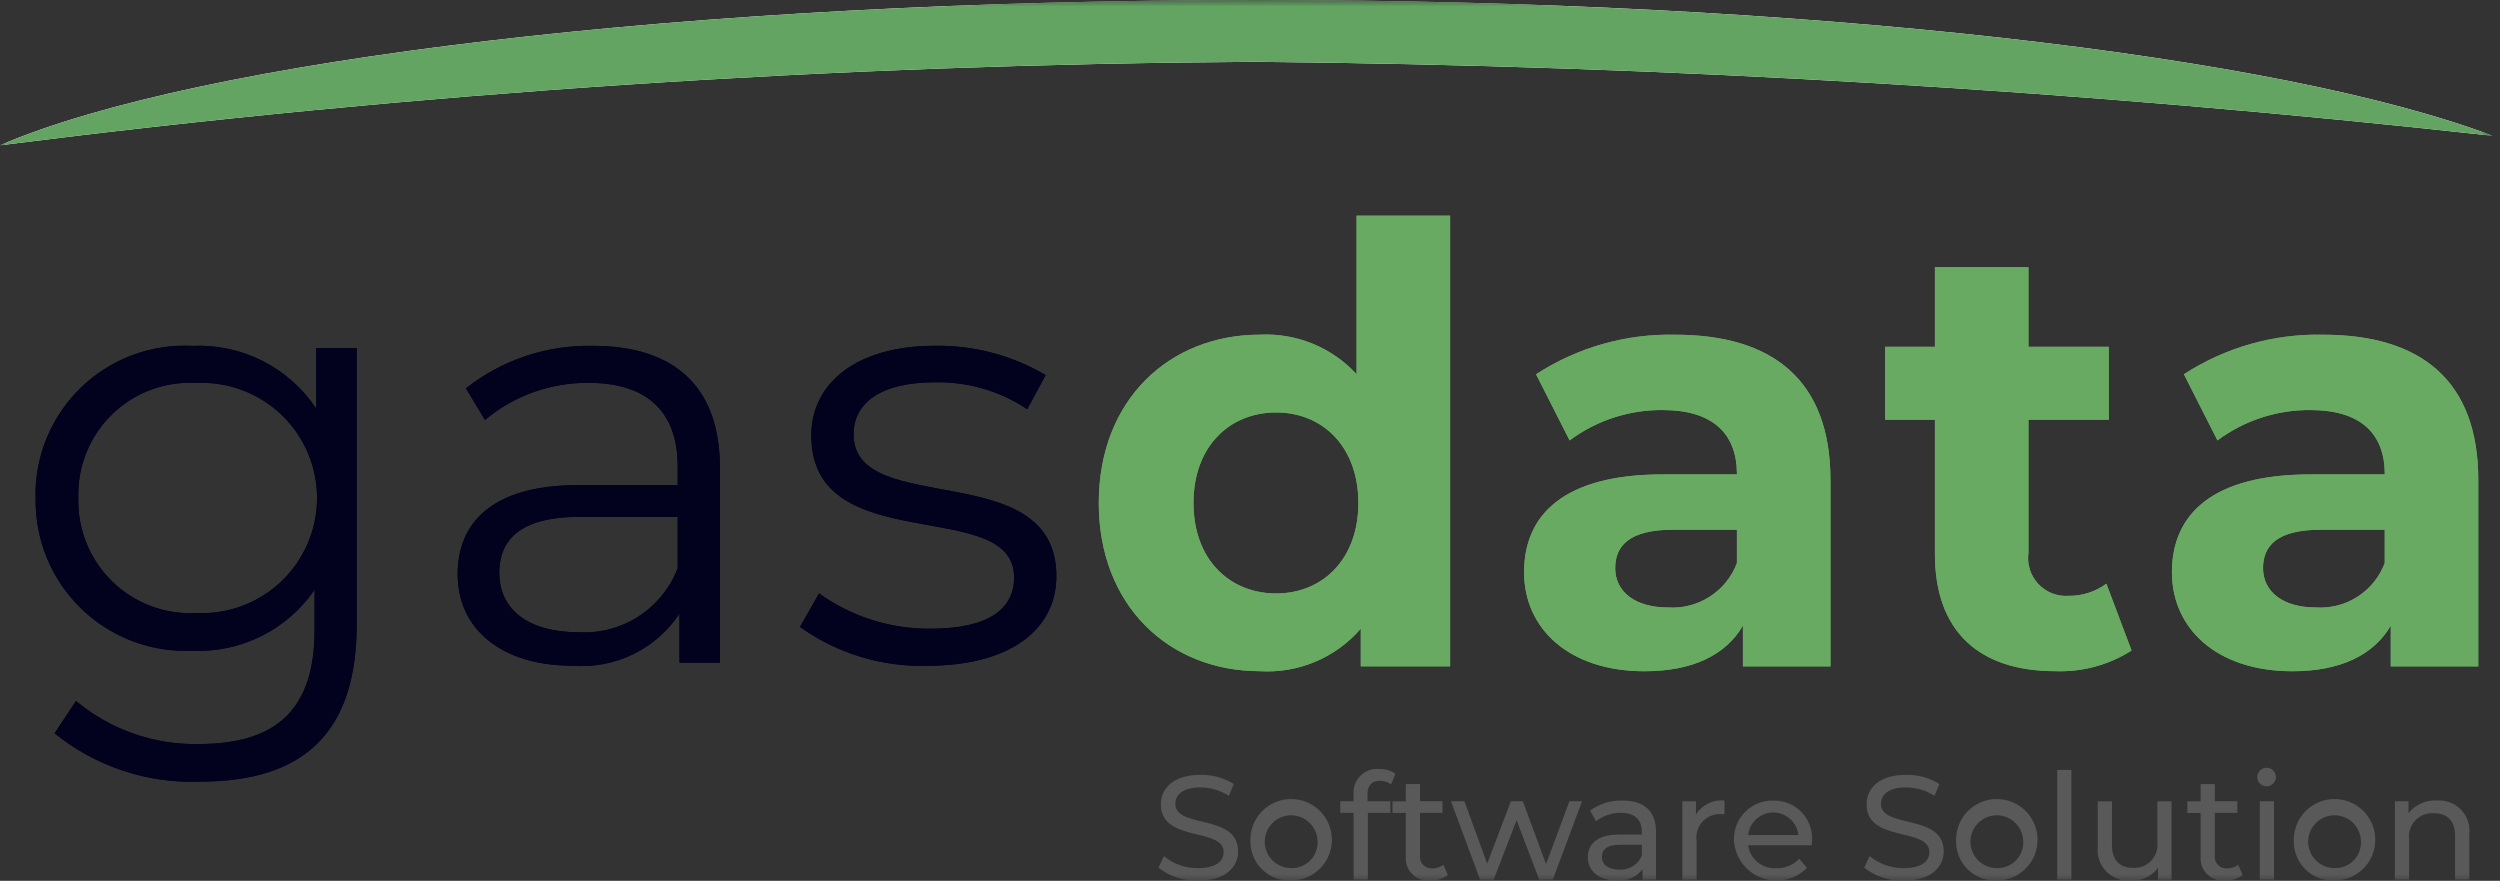 <svg xmlns="http://www.w3.org/2000/svg" width="193" height="68" viewBox="0 0 193 68" fill="none"><rect x="0" y="0" width="193" height="68" fill="#333333" stroke="none"/><mask id="mask0_17_228" style="mask-type:luminance" maskUnits="userSpaceOnUse" x="0" y="0" width="193" height="68"><path d="M192.429 0H0V68H192.429V0Z" fill="white"></path></mask><g mask="url(#mask0_17_228)"><path fill-rule="evenodd" clip-rule="evenodd" d="M104.727 16.649V28.888C103.784 27.866 102.628 27.062 101.34 26.535C100.053 26.008 98.665 25.77 97.276 25.838C90.24 25.838 84.825 30.901 84.825 38.827C84.825 46.752 90.24 51.816 97.276 51.816C98.737 51.903 100.199 51.653 101.547 51.083C102.896 50.514 104.095 49.642 105.052 48.534V51.441H111.949V16.649H104.727ZM92.137 38.828C92.137 34.468 94.914 31.841 98.525 31.841C102.088 31.841 104.866 34.468 104.866 38.828C104.866 43.188 102.088 45.815 98.525 45.815C94.914 45.815 92.137 43.19 92.137 38.828ZM149.375 20.634V26.774H145.533V32.401H149.375V42.763C149.375 48.765 152.8 51.814 158.678 51.814C160.754 51.892 162.804 51.336 164.556 50.22L162.613 45.062C161.769 45.683 160.745 46.012 159.697 46C159.262 46.031 158.826 45.964 158.42 45.804C158.014 45.644 157.65 45.395 157.352 45.076C157.055 44.757 156.833 44.376 156.702 43.96C156.572 43.544 156.535 43.103 156.597 42.672V32.403H162.799V26.774H156.597V20.633L149.375 20.634ZM168.595 28.888L171.188 34C173.261 32.458 175.781 31.635 178.365 31.655C182.253 31.655 184.107 33.483 184.107 36.625H178.365C170.773 36.625 167.673 39.72 167.673 44.175C167.673 48.535 171.145 51.819 176.976 51.819C180.633 51.819 183.224 50.601 184.566 48.302V51.444H191.323V37.048C191.323 29.405 186.926 25.841 179.336 25.841C175.531 25.757 171.789 26.82 168.597 28.892M174.706 43.851C174.706 42.162 175.77 40.895 179.149 40.895H184.101V43.474C183.698 44.54 182.963 45.448 182.004 46.064C181.046 46.681 179.915 46.973 178.778 46.897C176.232 46.897 174.705 45.679 174.705 43.847M118.581 28.888L121.174 34C123.247 32.458 125.767 31.634 128.351 31.655C132.239 31.655 134.093 33.483 134.093 36.625H128.351C120.759 36.625 117.659 39.72 117.659 44.175C117.659 48.535 121.131 51.819 126.962 51.819C130.619 51.819 133.212 50.601 134.554 48.302V51.444H141.311V37.048C141.311 29.405 136.913 25.841 129.323 25.841C125.519 25.757 121.777 26.82 118.585 28.892M124.694 43.851C124.694 42.162 125.758 40.895 129.137 40.895H134.089V43.474C133.686 44.54 132.951 45.448 131.992 46.064C131.034 46.681 129.903 46.973 128.765 46.897C126.219 46.897 124.692 45.679 124.692 43.847" fill="#68AA62"></path><path fill-rule="evenodd" clip-rule="evenodd" d="M0 11.216C32.161 7.126 64.539 4.974 96.958 4.771C128.858 5.068 160.723 6.975 192.43 10.484C176.111 4.306 139.578 0 97.123 0C53.012 0 15.289 4.647 0 11.216Z" fill="white"></path><path fill-rule="evenodd" clip-rule="evenodd" d="M62.633 33.621C62.633 43.223 78.29 38.236 78.29 44.567C78.29 46.967 76.408 48.536 71.816 48.536C68.738 48.56 65.732 47.606 63.231 45.812L61.761 48.397C64.62 50.445 68.072 51.499 71.587 51.398C77.877 51.398 81.55 48.674 81.55 44.473C81.55 35.143 65.894 40.088 65.894 33.528C65.894 31.221 67.822 29.512 72.184 29.512C74.713 29.459 77.197 30.183 79.3 31.588L80.723 28.958C78.139 27.432 75.183 26.649 72.183 26.695C66.03 26.695 62.631 29.649 62.631 33.62M35.97 29.974L37.44 32.419C39.689 30.535 42.54 29.519 45.474 29.557C49.974 29.557 52.316 31.818 52.316 35.974V37.45H44.651C37.718 37.45 35.33 40.589 35.33 44.328C35.33 48.528 38.681 51.39 44.145 51.39C45.763 51.528 47.389 51.228 48.851 50.521C50.313 49.815 51.558 48.728 52.456 47.375V51.159H55.578V36.117C55.578 29.837 52.043 26.701 45.797 26.701C42.241 26.616 38.766 27.775 35.972 29.977M38.543 44.24C38.543 41.748 40.059 39.901 44.742 39.901H52.318V43.87C51.729 45.401 50.669 46.704 49.29 47.592C47.911 48.48 46.286 48.906 44.649 48.808C40.793 48.808 38.548 47.055 38.548 44.238M2.751 38.423C2.717 40.01 3.011 41.587 3.612 43.056C4.214 44.524 5.11 45.854 6.247 46.962C7.384 48.07 8.736 48.932 10.22 49.496C11.704 50.059 13.287 50.312 14.873 50.238C16.712 50.317 18.542 49.926 20.188 49.102C21.835 48.278 23.245 47.049 24.286 45.53V48.623C24.286 54.624 21.485 57.439 15.377 57.439C11.909 57.519 8.531 56.338 5.867 54.116L4.215 56.608C7.385 59.178 11.383 60.505 15.461 60.34C23.451 60.34 27.537 56.556 27.537 48.2V26.882H24.415V31.547C23.376 29.985 21.95 28.718 20.277 27.869C18.603 27.02 16.738 26.618 14.864 26.703C13.284 26.619 11.703 26.861 10.22 27.415C8.738 27.969 7.386 28.823 6.248 29.923C5.111 31.024 4.212 32.346 3.609 33.809C3.006 35.273 2.71 36.844 2.742 38.426M6.049 38.426C6.012 37.229 6.225 36.037 6.675 34.927C7.125 33.816 7.801 32.812 8.661 31.978C9.521 31.144 10.546 30.499 11.669 30.083C12.793 29.667 13.991 29.491 15.187 29.564C16.387 29.511 17.585 29.7 18.71 30.122C19.834 30.544 20.862 31.19 21.73 32.02C22.598 32.85 23.289 33.847 23.761 34.952C24.233 36.056 24.477 37.245 24.477 38.446C24.477 39.647 24.233 40.836 23.761 41.941C23.289 43.045 22.598 44.042 21.73 44.873C20.862 45.703 19.834 46.348 18.71 46.77C17.585 47.192 16.387 47.382 15.187 47.328C13.989 47.396 12.789 47.214 11.665 46.793C10.541 46.372 9.517 45.722 8.657 44.885C7.798 44.047 7.122 43.039 6.673 41.926C6.224 40.813 6.011 39.619 6.049 38.419" fill="#02021E"></path><path fill-rule="evenodd" clip-rule="evenodd" d="M62.633 33.621C62.633 43.223 78.29 38.236 78.29 44.567C78.29 46.967 76.408 48.536 71.816 48.536C68.738 48.56 65.732 47.606 63.231 45.812L61.761 48.397C64.62 50.445 68.072 51.499 71.587 51.398C77.877 51.398 81.55 48.674 81.55 44.473C81.55 35.143 65.894 40.088 65.894 33.528C65.894 31.221 67.822 29.512 72.184 29.512C74.713 29.459 77.197 30.183 79.3 31.588L80.723 28.958C78.139 27.432 75.183 26.649 72.183 26.695C66.03 26.695 62.631 29.649 62.631 33.62M35.97 29.974L37.44 32.419C39.689 30.535 42.54 29.519 45.474 29.557C49.974 29.557 52.316 31.818 52.316 35.974V37.45H44.651C37.718 37.45 35.33 40.589 35.33 44.328C35.33 48.528 38.681 51.39 44.145 51.39C45.763 51.528 47.389 51.228 48.851 50.521C50.313 49.815 51.558 48.728 52.456 47.375V51.159H55.578V36.117C55.578 29.837 52.043 26.701 45.797 26.701C42.241 26.616 38.766 27.775 35.972 29.977M38.543 44.24C38.543 41.748 40.059 39.901 44.742 39.901H52.318V43.87C51.729 45.401 50.669 46.704 49.29 47.592C47.911 48.48 46.286 48.906 44.649 48.808C40.793 48.808 38.548 47.055 38.548 44.238M2.751 38.423C2.717 40.01 3.011 41.587 3.612 43.056C4.214 44.524 5.11 45.854 6.247 46.962C7.384 48.07 8.736 48.932 10.22 49.496C11.704 50.059 13.287 50.312 14.873 50.238C16.712 50.317 18.542 49.926 20.188 49.102C21.835 48.278 23.245 47.049 24.286 45.53V48.623C24.286 54.624 21.485 57.439 15.377 57.439C11.909 57.519 8.531 56.338 5.867 54.116L4.215 56.608C7.385 59.178 11.383 60.505 15.461 60.34C23.451 60.34 27.537 56.556 27.537 48.2V26.882H24.415V31.547C23.376 29.985 21.95 28.718 20.277 27.869C18.603 27.02 16.738 26.618 14.864 26.703C13.284 26.619 11.703 26.861 10.22 27.415C8.738 27.969 7.386 28.823 6.248 29.923C5.111 31.024 4.212 32.346 3.609 33.809C3.006 35.273 2.71 36.844 2.742 38.426M6.049 38.426C6.012 37.229 6.225 36.037 6.675 34.927C7.125 33.816 7.801 32.812 8.661 31.978C9.521 31.144 10.546 30.499 11.669 30.083C12.793 29.667 13.991 29.491 15.187 29.564C16.387 29.511 17.585 29.7 18.71 30.122C19.834 30.544 20.862 31.19 21.73 32.02C22.598 32.85 23.289 33.847 23.761 34.952C24.233 36.056 24.477 37.245 24.477 38.446C24.477 39.647 24.233 40.836 23.761 41.941C23.289 43.045 22.598 44.042 21.73 44.873C20.862 45.703 19.834 46.348 18.71 46.77C17.585 47.192 16.387 47.382 15.187 47.328C13.989 47.396 12.789 47.214 11.665 46.793C10.541 46.372 9.517 45.722 8.657 44.885C7.798 44.047 7.122 43.039 6.673 41.926C6.224 40.813 6.011 39.619 6.049 38.419" fill="#02021E"></path><path fill-rule="evenodd" clip-rule="evenodd" d="M0 11.216C32.161 7.126 64.539 4.974 96.958 4.771C128.858 5.068 160.723 6.975 192.43 10.484C176.111 4.306 139.578 0 97.123 0C53.012 0 15.289 4.647 0 11.216Z" fill="#63A462"></path><path fill-rule="evenodd" clip-rule="evenodd" d="M104.727 16.649V28.888C103.784 27.866 102.628 27.062 101.34 26.535C100.053 26.008 98.665 25.77 97.276 25.838C90.24 25.838 84.825 30.901 84.825 38.827C84.825 46.752 90.24 51.816 97.276 51.816C98.737 51.903 100.199 51.653 101.547 51.083C102.896 50.514 104.095 49.642 105.052 48.534V51.441H111.949V16.649H104.727ZM92.137 38.828C92.137 34.468 94.914 31.841 98.525 31.841C102.088 31.841 104.866 34.468 104.866 38.828C104.866 43.188 102.088 45.815 98.525 45.815C94.914 45.815 92.137 43.19 92.137 38.828ZM149.375 20.634V26.774H145.533V32.401H149.375V42.763C149.375 48.765 152.8 51.814 158.678 51.814C160.754 51.892 162.804 51.336 164.556 50.22L162.613 45.062C161.769 45.683 160.745 46.012 159.697 46C159.262 46.031 158.826 45.964 158.42 45.804C158.014 45.644 157.65 45.395 157.352 45.076C157.055 44.757 156.833 44.376 156.702 43.96C156.572 43.544 156.535 43.103 156.597 42.672V32.403H162.799V26.774H156.597V20.633L149.375 20.634ZM168.595 28.888L171.188 34C173.261 32.458 175.781 31.635 178.365 31.655C182.253 31.655 184.107 33.483 184.107 36.625H178.365C170.773 36.625 167.673 39.72 167.673 44.175C167.673 48.535 171.145 51.819 176.976 51.819C180.633 51.819 183.224 50.601 184.566 48.302V51.444H191.323V37.048C191.323 29.405 186.926 25.841 179.336 25.841C175.531 25.757 171.789 26.82 168.597 28.892M174.706 43.851C174.706 42.162 175.77 40.895 179.149 40.895H184.101V43.474C183.698 44.54 182.963 45.448 182.004 46.064C181.046 46.681 179.915 46.973 178.778 46.897C176.232 46.897 174.705 45.679 174.705 43.847M118.581 28.888L121.174 34C123.247 32.458 125.767 31.634 128.351 31.655C132.239 31.655 134.093 33.483 134.093 36.625H128.351C120.759 36.625 117.659 39.72 117.659 44.175C117.659 48.535 121.131 51.819 126.962 51.819C130.619 51.819 133.212 50.601 134.554 48.302V51.444H141.311V37.048C141.311 29.405 136.913 25.841 129.323 25.841C125.519 25.757 121.777 26.82 118.585 28.892M124.694 43.851C124.694 42.162 125.758 40.895 129.137 40.895H134.089V43.474C133.686 44.54 132.951 45.448 131.992 46.064C131.034 46.681 129.903 46.973 128.765 46.897C126.219 46.897 124.692 45.679 124.692 43.847" fill="#68AA62"></path><path d="M89.431 66.993L89.853 66.096C90.597 66.703 91.53 67.03 92.49 67.02C93.872 67.02 94.464 66.482 94.464 65.788C94.464 63.835 89.619 65.07 89.619 62.1C89.619 60.868 90.578 59.818 92.679 59.818C93.585 59.801 94.478 60.046 95.248 60.525L94.871 61.438C94.216 61.019 93.456 60.793 92.679 60.787C91.32 60.787 90.737 61.358 90.737 62.054C90.737 64.006 95.582 62.784 95.582 65.718C95.582 66.939 94.6 67.989 92.489 67.989C91.383 68.021 90.301 67.666 89.429 66.984" fill="#595959"></path><path d="M96.531 64.883C96.521 64.259 96.696 63.646 97.035 63.122C97.374 62.599 97.862 62.187 98.435 61.941C99.008 61.695 99.642 61.625 100.256 61.74C100.869 61.855 101.434 62.15 101.88 62.587C102.325 63.024 102.63 63.584 102.756 64.195C102.883 64.806 102.824 65.441 102.589 66.019C102.353 66.597 101.951 67.091 101.433 67.44C100.915 67.789 100.306 67.975 99.682 67.977C99.268 67.996 98.854 67.93 98.467 67.782C98.08 67.634 97.727 67.408 97.431 67.118C97.135 66.827 96.903 66.479 96.748 66.094C96.593 65.71 96.519 65.298 96.531 64.883ZM101.713 64.883C101.694 64.484 101.559 64.099 101.323 63.776C101.088 63.453 100.762 63.206 100.388 63.067C100.013 62.927 99.606 62.901 99.216 62.99C98.827 63.08 98.472 63.283 98.197 63.572C97.921 63.862 97.737 64.226 97.667 64.62C97.597 65.013 97.643 65.419 97.802 65.786C97.96 66.153 98.222 66.465 98.556 66.685C98.891 66.904 99.282 67.02 99.682 67.019C99.96 67.026 100.236 66.975 100.492 66.869C100.749 66.763 100.981 66.604 101.172 66.403C101.364 66.201 101.511 65.962 101.604 65.7C101.697 65.439 101.734 65.16 101.713 64.883Z" fill="#595959"></path><path d="M105.574 61.332V61.858H107.333V62.755H105.598V67.903H104.501V62.755H103.466V61.858H104.494V61.32C104.473 61.054 104.511 60.787 104.605 60.538C104.698 60.289 104.846 60.063 105.036 59.877C105.227 59.691 105.456 59.548 105.707 59.461C105.959 59.373 106.226 59.341 106.491 59.368C106.93 59.352 107.362 59.478 107.724 59.727L107.394 60.559C107.15 60.376 106.854 60.276 106.549 60.274C105.897 60.274 105.567 60.633 105.567 61.336" fill="#595959"></path><path d="M111.772 67.555C111.392 67.844 110.924 67.993 110.447 67.977C110.19 68.007 109.93 67.979 109.685 67.895C109.44 67.811 109.217 67.672 109.033 67.49C108.849 67.308 108.708 67.087 108.621 66.844C108.534 66.6 108.502 66.339 108.529 66.082V62.761H107.501V61.864H108.529V60.53H109.626V61.855H111.361V62.752H109.626V66.028C109.608 66.16 109.62 66.294 109.66 66.42C109.7 66.547 109.768 66.663 109.859 66.76C109.949 66.858 110.06 66.933 110.184 66.982C110.308 67.031 110.44 67.052 110.573 67.044C110.882 67.047 111.184 66.947 111.429 66.758L111.772 67.555Z" fill="#595959"></path><path d="M122.137 61.858L119.876 67.909H118.827L117.081 63.319L115.312 67.909H114.262L112.014 61.858H113.053L114.811 66.676L116.638 61.858H117.562L119.356 66.703L121.159 61.858H122.137Z" fill="#595959"></path><path d="M127.845 64.255V67.909H126.806V67.11C126.575 67.41 126.272 67.647 125.924 67.799C125.577 67.95 125.197 68.011 124.82 67.977C123.451 67.977 122.582 67.246 122.582 66.197C122.582 65.226 123.21 64.427 125.014 64.427H126.749V64.21C126.749 63.286 126.21 62.75 125.134 62.75C124.439 62.743 123.763 62.973 123.216 63.401L122.758 62.579C123.482 62.05 124.361 61.776 125.258 61.803C126.912 61.803 127.849 62.601 127.849 64.257M126.752 66.06V65.215H125.062C123.985 65.215 123.67 65.637 123.67 66.152C123.67 66.757 124.172 67.133 125.005 67.133C125.372 67.16 125.738 67.07 126.051 66.877C126.364 66.683 126.609 66.397 126.75 66.057" fill="#595959"></path><path d="M133.131 61.801V62.863C133.047 62.854 132.964 62.85 132.88 62.852C132.613 62.835 132.346 62.877 132.097 62.976C131.849 63.074 131.625 63.227 131.443 63.422C131.26 63.618 131.124 63.852 131.043 64.106C130.962 64.361 130.938 64.631 130.974 64.896V67.91H129.878V61.86H130.928V62.876C131.157 62.507 131.485 62.211 131.874 62.021C132.264 61.83 132.7 61.753 133.131 61.799" fill="#595959"></path><path d="M139.867 65.253H134.957C135.027 65.772 135.294 66.245 135.702 66.574C136.109 66.903 136.628 67.064 137.15 67.022C137.477 67.034 137.802 66.975 138.103 66.849C138.405 66.723 138.675 66.533 138.896 66.292L139.501 67.001C139.053 67.454 138.485 67.768 137.863 67.905C137.241 68.042 136.592 67.996 135.996 67.773C135.4 67.55 134.881 67.159 134.502 66.647C134.123 66.135 133.901 65.524 133.861 64.889C133.845 64.483 133.911 64.079 134.057 63.701C134.204 63.322 134.426 62.978 134.71 62.689C134.995 62.4 135.336 62.172 135.712 62.02C136.088 61.869 136.492 61.796 136.897 61.806C137.304 61.795 137.708 61.869 138.085 62.023C138.461 62.178 138.801 62.409 139.082 62.702C139.364 62.996 139.581 63.345 139.72 63.727C139.859 64.11 139.916 64.517 139.888 64.923C139.888 65.014 139.879 65.151 139.867 65.253ZM134.956 64.465H138.837C138.784 63.987 138.557 63.545 138.199 63.225C137.841 62.904 137.377 62.726 136.896 62.726C136.415 62.726 135.951 62.904 135.593 63.225C135.235 63.545 135.008 63.987 134.956 64.465Z" fill="#595959"></path><path d="M143.913 66.993L144.334 66.096C145.079 66.703 146.012 67.03 146.972 67.02C148.354 67.02 148.946 66.482 148.946 65.788C148.946 63.835 144.101 65.07 144.101 62.1C144.101 60.868 145.059 59.818 147.151 59.818C148.058 59.801 148.951 60.046 149.721 60.525L149.344 61.438C148.689 61.019 147.929 60.793 147.151 60.787C145.793 60.787 145.21 61.358 145.21 62.054C145.21 64.006 150.055 62.784 150.055 65.718C150.055 66.939 149.073 67.989 146.961 67.989C145.859 68.019 144.78 67.664 143.911 66.984" fill="#595959"></path><path d="M151.009 64.883C150.999 64.259 151.174 63.646 151.513 63.122C151.852 62.599 152.34 62.187 152.913 61.941C153.487 61.695 154.12 61.625 154.734 61.74C155.347 61.855 155.912 62.15 156.358 62.587C156.803 63.024 157.108 63.584 157.234 64.195C157.361 64.806 157.302 65.441 157.067 66.019C156.831 66.597 156.429 67.091 155.911 67.44C155.394 67.789 154.784 67.975 154.16 67.977C153.746 67.996 153.332 67.93 152.945 67.782C152.558 67.634 152.205 67.408 151.909 67.118C151.614 66.827 151.381 66.479 151.226 66.094C151.071 65.71 150.997 65.298 151.009 64.883ZM156.193 64.883C156.174 64.484 156.039 64.099 155.803 63.776C155.568 63.453 155.242 63.207 154.868 63.067C154.494 62.927 154.087 62.901 153.697 62.99C153.308 63.08 152.953 63.282 152.678 63.572C152.402 63.861 152.217 64.225 152.147 64.618C152.076 65.012 152.123 65.417 152.281 65.784C152.439 66.152 152.701 66.464 153.035 66.684C153.369 66.903 153.76 67.019 154.16 67.019C154.438 67.026 154.714 66.975 154.971 66.869C155.228 66.763 155.46 66.604 155.651 66.403C155.843 66.202 155.99 65.963 156.084 65.701C156.177 65.439 156.214 65.16 156.193 64.883Z" fill="#595959"></path><path d="M159.914 59.438H158.818V67.909H159.914V59.438Z" fill="#595959"></path><path d="M167.642 61.858V67.914H166.603V67.001C166.365 67.317 166.054 67.572 165.696 67.743C165.339 67.914 164.945 67.996 164.549 67.982C164.195 68.018 163.838 67.975 163.503 67.854C163.168 67.734 162.865 67.54 162.615 67.287C162.365 67.034 162.175 66.728 162.059 66.392C161.944 66.056 161.905 65.698 161.945 65.344V61.864H163.042V65.219C163.042 66.407 163.636 66.999 164.674 66.999C164.936 67.014 165.199 66.972 165.442 66.875C165.686 66.777 165.905 66.627 166.084 66.435C166.263 66.243 166.397 66.014 166.477 65.764C166.557 65.514 166.58 65.249 166.546 64.989V61.862L167.642 61.858Z" fill="#595959"></path><path d="M173.131 67.555C172.752 67.844 172.284 67.993 171.807 67.977C171.55 68.007 171.289 67.979 171.044 67.895C170.799 67.811 170.576 67.672 170.392 67.49C170.208 67.308 170.067 67.087 169.98 66.844C169.893 66.6 169.862 66.339 169.889 66.082V62.761H168.861V61.864H169.889V60.53H170.985V61.855H172.72V62.752H170.985V66.028C170.967 66.16 170.979 66.294 171.019 66.42C171.059 66.547 171.127 66.663 171.218 66.76C171.309 66.858 171.42 66.933 171.543 66.982C171.667 67.031 171.8 67.052 171.932 67.044C172.242 67.047 172.543 66.947 172.788 66.758L173.131 67.555Z" fill="#595959"></path><path d="M174.263 59.987C174.263 59.89 174.283 59.795 174.32 59.706C174.358 59.617 174.413 59.537 174.482 59.47C174.552 59.403 174.634 59.351 174.724 59.316C174.814 59.282 174.91 59.266 175.006 59.269C175.147 59.274 175.283 59.32 175.398 59.402C175.512 59.484 175.6 59.597 175.651 59.729C175.701 59.861 175.712 60.004 175.682 60.142C175.651 60.279 175.581 60.404 175.48 60.502C175.378 60.6 175.25 60.666 175.112 60.692C174.973 60.718 174.83 60.702 174.701 60.647C174.571 60.592 174.46 60.5 174.383 60.383C174.305 60.265 174.263 60.128 174.263 59.987ZM174.457 61.858H175.553V67.909H174.457V61.858Z" fill="#595959"></path><path d="M177.082 64.883C177.072 64.259 177.247 63.646 177.586 63.122C177.925 62.599 178.412 62.187 178.986 61.941C179.559 61.695 180.193 61.625 180.806 61.74C181.42 61.855 181.985 62.15 182.431 62.587C182.876 63.024 183.181 63.584 183.307 64.195C183.434 64.806 183.375 65.441 183.14 66.019C182.904 66.597 182.502 67.091 181.984 67.44C181.467 67.789 180.857 67.975 180.233 67.977C179.819 67.996 179.405 67.93 179.018 67.782C178.631 67.634 178.278 67.408 177.982 67.118C177.686 66.827 177.454 66.479 177.299 66.094C177.144 65.71 177.07 65.298 177.082 64.883ZM182.264 64.883C182.245 64.484 182.11 64.099 181.874 63.776C181.639 63.453 181.313 63.206 180.939 63.067C180.564 62.927 180.157 62.901 179.767 62.99C179.378 63.08 179.023 63.283 178.748 63.572C178.472 63.862 178.288 64.226 178.218 64.62C178.147 65.013 178.194 65.419 178.352 65.786C178.511 66.153 178.773 66.465 179.107 66.685C179.442 66.904 179.833 67.02 180.233 67.019C180.51 67.026 180.786 66.975 181.043 66.869C181.3 66.763 181.532 66.604 181.723 66.403C181.915 66.201 182.062 65.962 182.155 65.7C182.248 65.439 182.285 65.16 182.264 64.883Z" fill="#595959"></path><path d="M190.629 64.426V67.907H189.533V64.551C189.533 63.364 188.939 62.782 187.9 62.782C187.635 62.762 187.368 62.801 187.12 62.896C186.872 62.991 186.648 63.14 186.464 63.332C186.281 63.525 186.142 63.755 186.059 64.008C185.975 64.26 185.949 64.528 185.982 64.792V67.909H184.885V61.858H185.937V62.772C186.196 62.447 186.529 62.189 186.909 62.02C187.288 61.852 187.702 61.776 188.117 61.801C188.464 61.773 188.812 61.823 189.138 61.947C189.463 62.071 189.756 62.265 189.997 62.517C190.237 62.768 190.419 63.07 190.528 63.4C190.637 63.73 190.672 64.081 190.629 64.426Z" fill="#595959"></path></g></svg>